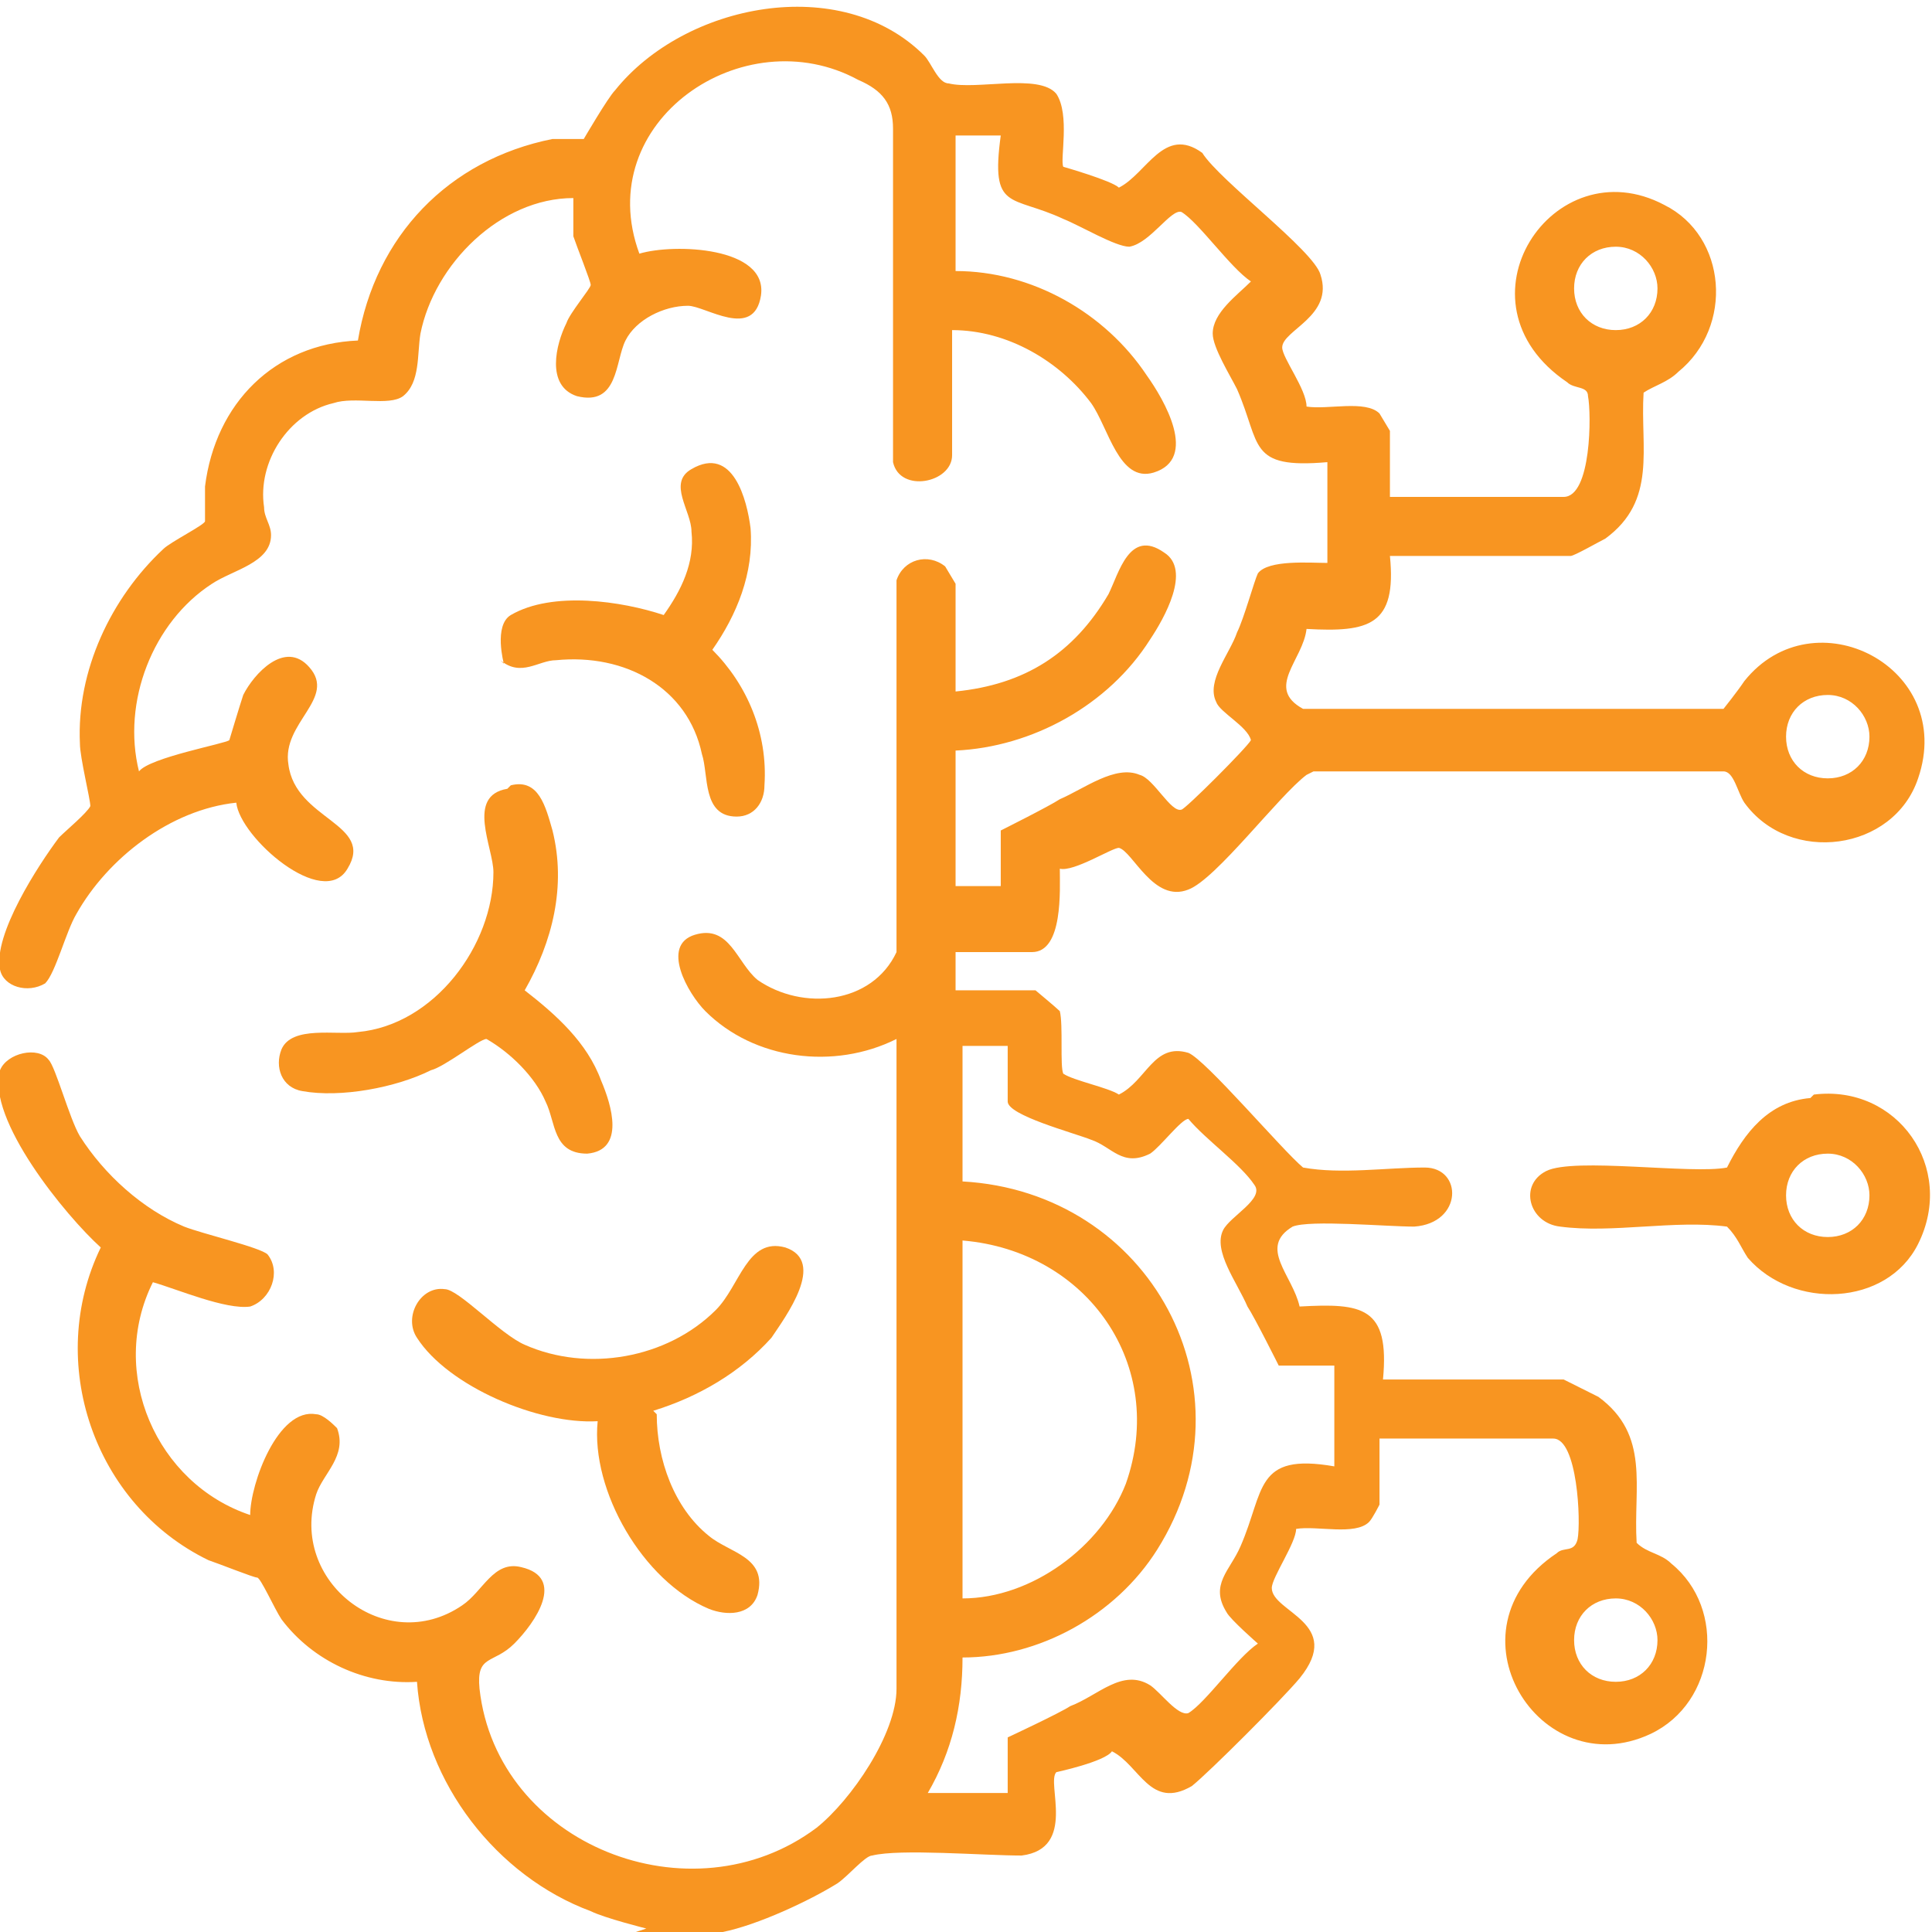 <?xml version="1.0" encoding="UTF-8"?>
<svg id="Layer_2" data-name="Layer 2" xmlns="http://www.w3.org/2000/svg" viewBox="0 0 5.56 5.56">
  <defs>
    <style>
      .cls-1 {
        fill: #f89521;
      }
    </style>
  </defs>
  <g id="Layer_1-2" data-name="Layer 1">
    <g>
      <path class="cls-1" d="M1.86,5.55s-.12-.03-.16-.05c-.27-.1-.48-.37-.5-.66-.15.01-.3-.06-.39-.18-.02-.03-.06-.12-.07-.12-.01,0-.11-.04-.14-.05-.33-.16-.47-.57-.31-.9-.1-.09-.33-.37-.29-.51.02-.05.11-.07.14-.03.02.02.06.17.09.22.07.11.18.21.3.26.05.02.22.06.24.08.04.05.01.13-.05.15-.07.01-.21-.05-.28-.07-.13.26.01.58.28.67,0-.09.08-.31.19-.29.02,0,.05.03.06.04.03.08-.04.13-.06.19-.08.25.2.47.42.32.06-.04.09-.13.17-.11.13.03.04.16-.02.22s-.11.03-.1.13c.05.45.61.67.97.4.1-.08.23-.27.23-.4v-1.87c-.18.09-.41.06-.55-.08-.05-.05-.13-.19-.03-.22.1-.03.12.08.18.13.13.09.33.07.4-.08v-1.07c.02-.06.09-.08.14-.04,0,0,.03.05.03.05v.31c.2-.02.34-.11.44-.28.03-.06.06-.19.16-.12.08.05,0,.19-.04.25-.12.19-.34.31-.56.32v.39h.13v-.16s.14-.07.17-.09c.07-.03.16-.1.23-.07.04.01.09.11.12.1.01,0,.19-.18.2-.2-.01-.04-.09-.08-.1-.11-.03-.06.04-.14.06-.2.02-.04.05-.15.06-.17.03-.04.15-.03.2-.03v-.29c-.23.02-.19-.05-.26-.21-.02-.04-.07-.12-.07-.16,0-.06.07-.11.11-.15-.06-.04-.15-.17-.2-.2-.03-.01-.09.09-.15.1-.04,0-.14-.06-.19-.08-.15-.07-.21-.02-.18-.24h-.13v.39c.22,0,.43.12.55.3.05.07.15.24.02.28-.1.03-.13-.13-.18-.2-.09-.12-.24-.21-.4-.21v.36c0,.08-.15.11-.17.02V.37c0-.07-.03-.11-.1-.14-.33-.18-.77.12-.63.5.1-.03.37-.02.35.12-.02.13-.16.03-.21.03-.07,0-.15.04-.18.1-.03.06-.02.19-.14.16-.09-.03-.06-.15-.03-.21.01-.03.07-.1.07-.11,0-.01-.04-.11-.05-.14,0-.04,0-.07,0-.11-.21,0-.4.19-.44.39-.01.06,0,.14-.05.18-.04.03-.14,0-.2.02-.13.03-.22.17-.2.3,0,.03.02.05.02.08,0,.08-.11.1-.17.14-.17.11-.26.34-.21.54.03-.04.25-.08.26-.09,0,0,.03-.1.04-.13.03-.06.12-.16.19-.08.08.09-.08.16-.06.28.02.16.25.17.17.3-.07.12-.31-.09-.32-.19-.19.02-.37.16-.46.32-.03.05-.06.17-.09.2-.05.03-.12.01-.13-.04-.02-.1.11-.3.17-.38.02-.02.08-.07.09-.09,0-.02-.03-.14-.03-.18-.01-.21.09-.42.24-.56.02-.02.12-.07.12-.08,0-.01,0-.08,0-.1.03-.24.2-.41.44-.42.05-.3.26-.52.56-.58.03,0,.07,0,.09,0,0,0,.07-.12.09-.14.2-.25.65-.34.89-.1.02.02.04.08.07.08.08.02.26-.03.31.03.04.06.01.19.02.21,0,0,.14.04.16.06.08-.04.13-.18.24-.1.05.08.32.28.34.35.04.12-.11.16-.11.21,0,.03.07.12.07.17.06.01.17-.02.21.02,0,0,.03.05.03.05v.19h.5c.08,0,.08-.24.07-.29,0-.03-.04-.02-.06-.04-.34-.23-.04-.68.28-.51.18.09.2.35.04.48-.03.03-.07.04-.1.06-.01.16.04.31-.11.42-.02.01-.09.05-.1.05h-.52c.02.2-.06.22-.24.21-.01.09-.12.17-.01.23h1.21s.04-.05.06-.08c.2-.25.61-.04.5.28-.07.21-.37.25-.5.07-.02-.03-.03-.09-.06-.09h-1.18s-.02.01-.02.01c-.08.06-.26.3-.34.33-.1.04-.16-.11-.2-.12-.02,0-.13.07-.17.06,0,.06.01.24-.08.24h-.22v.11h.23s.06.05.07.06c.01.04,0,.16.01.18.03.02.13.04.16.06.08-.04.1-.15.2-.12.05.02.27.28.33.33.11.02.24,0,.35,0s.11.16-.03.17c-.08,0-.3-.02-.35,0-.1.06,0,.14.02.23.18-.01.26,0,.24.21h.52s.08.04.1.05c.15.11.1.26.11.42.03.03.07.03.1.06.16.13.13.4-.06.49-.32.15-.6-.3-.27-.52.02-.02.05,0,.06-.04.01-.05,0-.29-.07-.29h-.5v.19s-.02.04-.03.05c-.04.04-.15.01-.21.02,0,.04-.07.14-.07.17,0,.07.21.1.08.26-.05.06-.26.27-.31.31-.12.07-.15-.06-.23-.1-.02.03-.16.06-.16.06-.03.03.06.22-.1.24-.11,0-.35-.02-.43,0-.02,0-.07.06-.1.08-.08.05-.23.12-.33.14-.06,0-.19,0-.25,0ZM4.77.83c0-.06-.05-.12-.12-.12s-.12.05-.12.12.05.12.12.12.12-.05.12-.12ZM5.38,2.12c0-.06-.05-.12-.12-.12s-.12.05-.12.12.05.12.12.12.12-.05.12-.12ZM2.9,3.01h-.13v.39c.54.03.85.6.56,1.06-.12.19-.34.31-.56.31,0,.14-.03.27-.1.39h.23v-.16s.15-.07.18-.09c.08-.03.15-.11.23-.06.03.02.08.09.11.08.05-.03.14-.16.2-.2,0,0-.08-.07-.09-.09-.05-.08.01-.12.04-.19.07-.16.04-.27.27-.23v-.29h-.16s-.07-.14-.09-.17c-.03-.07-.1-.16-.07-.22.02-.04.12-.09.09-.13-.04-.06-.14-.13-.19-.19-.02,0-.08.08-.11.1-.08.04-.11-.02-.17-.04-.05-.02-.24-.07-.24-.11v-.16ZM2.77,4.6c.2,0,.4-.15.47-.33.12-.34-.11-.67-.47-.7v1.03ZM4.77,4.72c0-.06-.05-.12-.12-.12s-.12.05-.12.12.05.12.12.12.12-.05.12-.12Z"/>
      <path class="cls-1" d="M1.89,4.07c0,.13.05.27.15.35.06.05.17.06.14.17-.02.06-.09.06-.14.04-.19-.08-.34-.34-.32-.54-.17.01-.43-.1-.52-.24-.04-.06.01-.15.08-.14.04,0,.16.13.23.16.18.08.41.04.55-.1.07-.07.09-.21.2-.18.12.04,0,.2-.04.26-.09.1-.21.17-.34.21Z"/>
      <path class="cls-1" d="M5.22,3.15c.24-.03.41.21.3.43-.09.18-.36.19-.49.04-.02-.03-.03-.06-.06-.09-.15-.02-.33.02-.48,0-.09-.01-.12-.12-.04-.16s.42.01.52-.01c.05-.1.12-.19.24-.2ZM5.38,3.44c0-.06-.05-.12-.12-.12s-.12.05-.12.12.05.12.12.12.12-.05.12-.12Z"/>
      <path class="cls-1" d="M1.47,2.26c.08-.02.1.06.12.13.04.16,0,.32-.08.46.09.07.18.15.22.26.03.07.07.2-.04.21-.1,0-.09-.09-.12-.15-.03-.07-.1-.14-.17-.18-.02,0-.12.08-.16.09-.1.05-.26.08-.37.06-.06-.01-.08-.07-.06-.12.03-.07.16-.04.22-.05.22-.02.39-.25.39-.46,0-.07-.08-.22.04-.24Z"/>
      <path class="cls-1" d="M1.45,1.91s-.03-.11.02-.14c.12-.07.32-.04.44,0,.05-.07.09-.15.08-.24,0-.06-.07-.14,0-.18.12-.07.16.09.17.17.01.13-.04.25-.11.35.1.1.16.24.15.39,0,.05-.03.09-.08.09-.1,0-.08-.12-.1-.18-.04-.19-.22-.29-.42-.27-.05,0-.1.05-.16,0Z"/>
    </g>
  </g>
</svg>